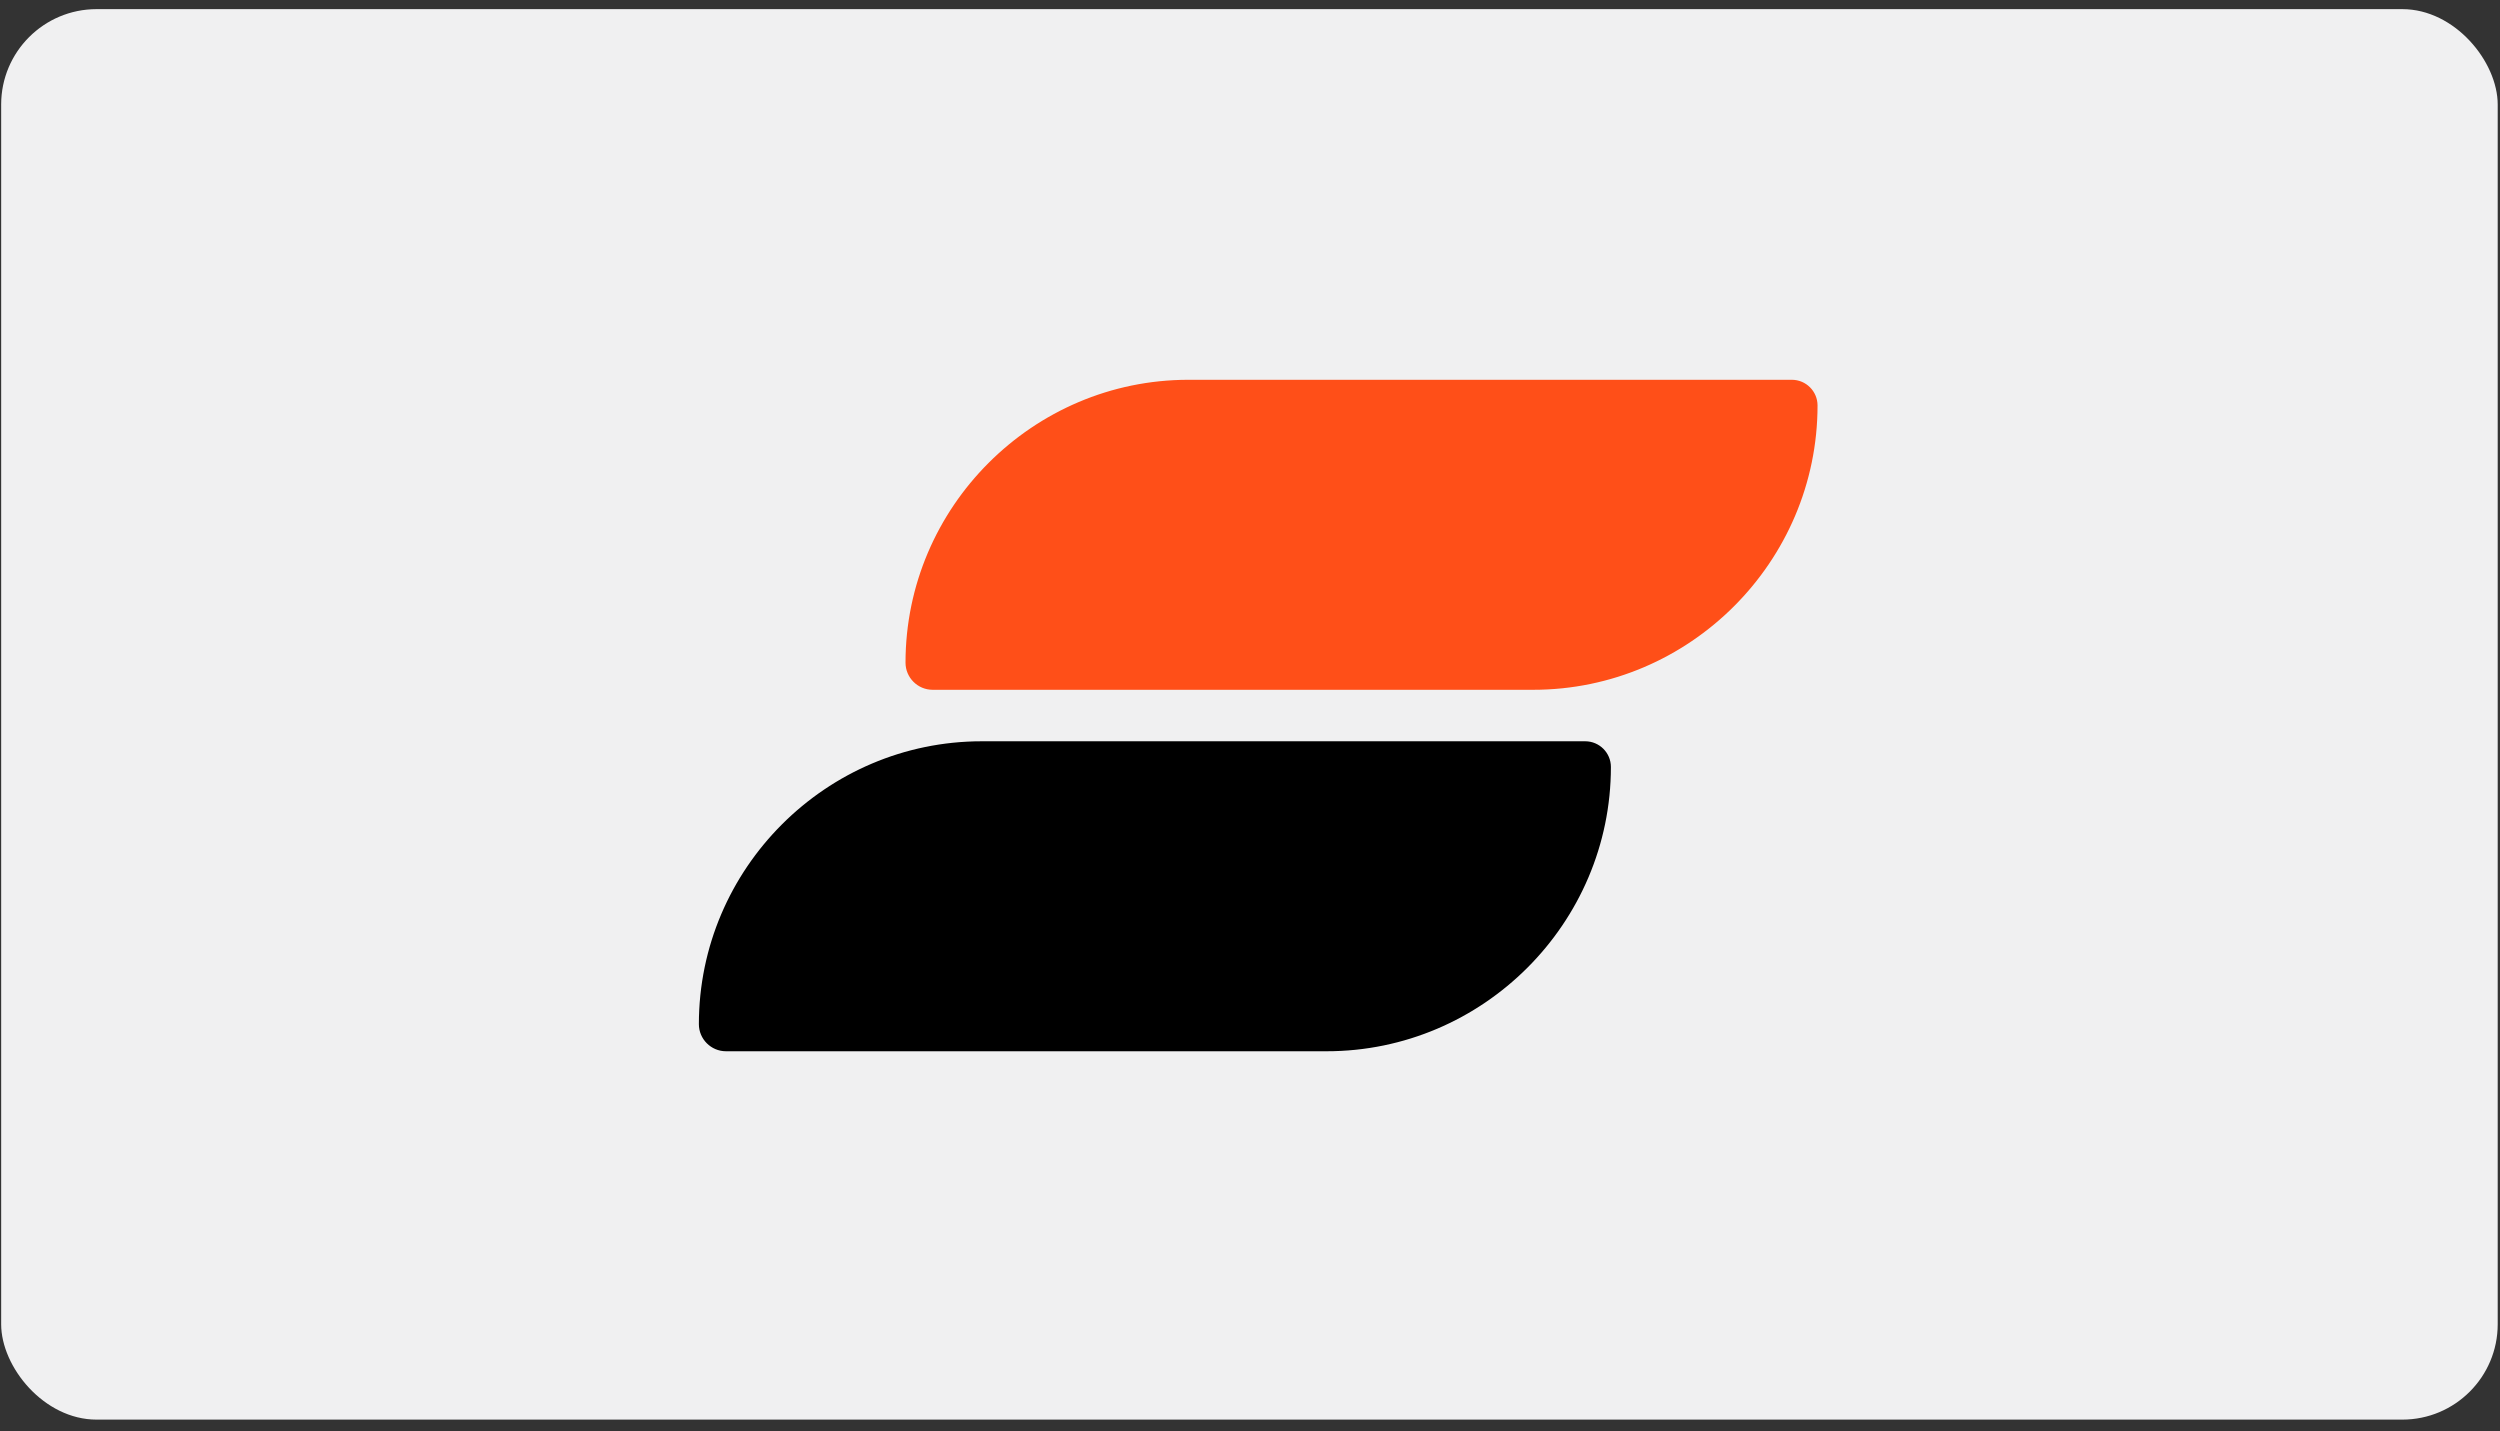 <svg width="131" height="75" viewBox="0 0 131 75" fill="none" xmlns="http://www.w3.org/2000/svg">
<rect x="0" y="0" width="131" height="75" fill="#333333" stroke="none"/>
<rect x="0.061" y="0.479" width="130.819" height="73.909" rx="5" fill="#F0F0F1"/>
<path fill-rule="evenodd" clip-rule="evenodd" d="M69.513 55.086H38.042C37.259 55.086 36.621 54.448 36.621 53.666C36.621 45.513 43.291 38.843 51.444 38.843H83.066C83.807 38.843 84.411 39.447 84.411 40.188C84.411 48.382 77.707 55.086 69.513 55.086Z" fill="black"/>
<path fill-rule="evenodd" clip-rule="evenodd" d="M80.341 36.145H48.87C48.087 36.145 47.449 35.507 47.449 34.724C47.449 26.572 54.12 19.901 62.272 19.901H93.894C94.635 19.901 95.239 20.505 95.239 21.246C95.239 29.44 88.535 36.145 80.341 36.145Z" fill="#FF4F18"/>
</svg>
